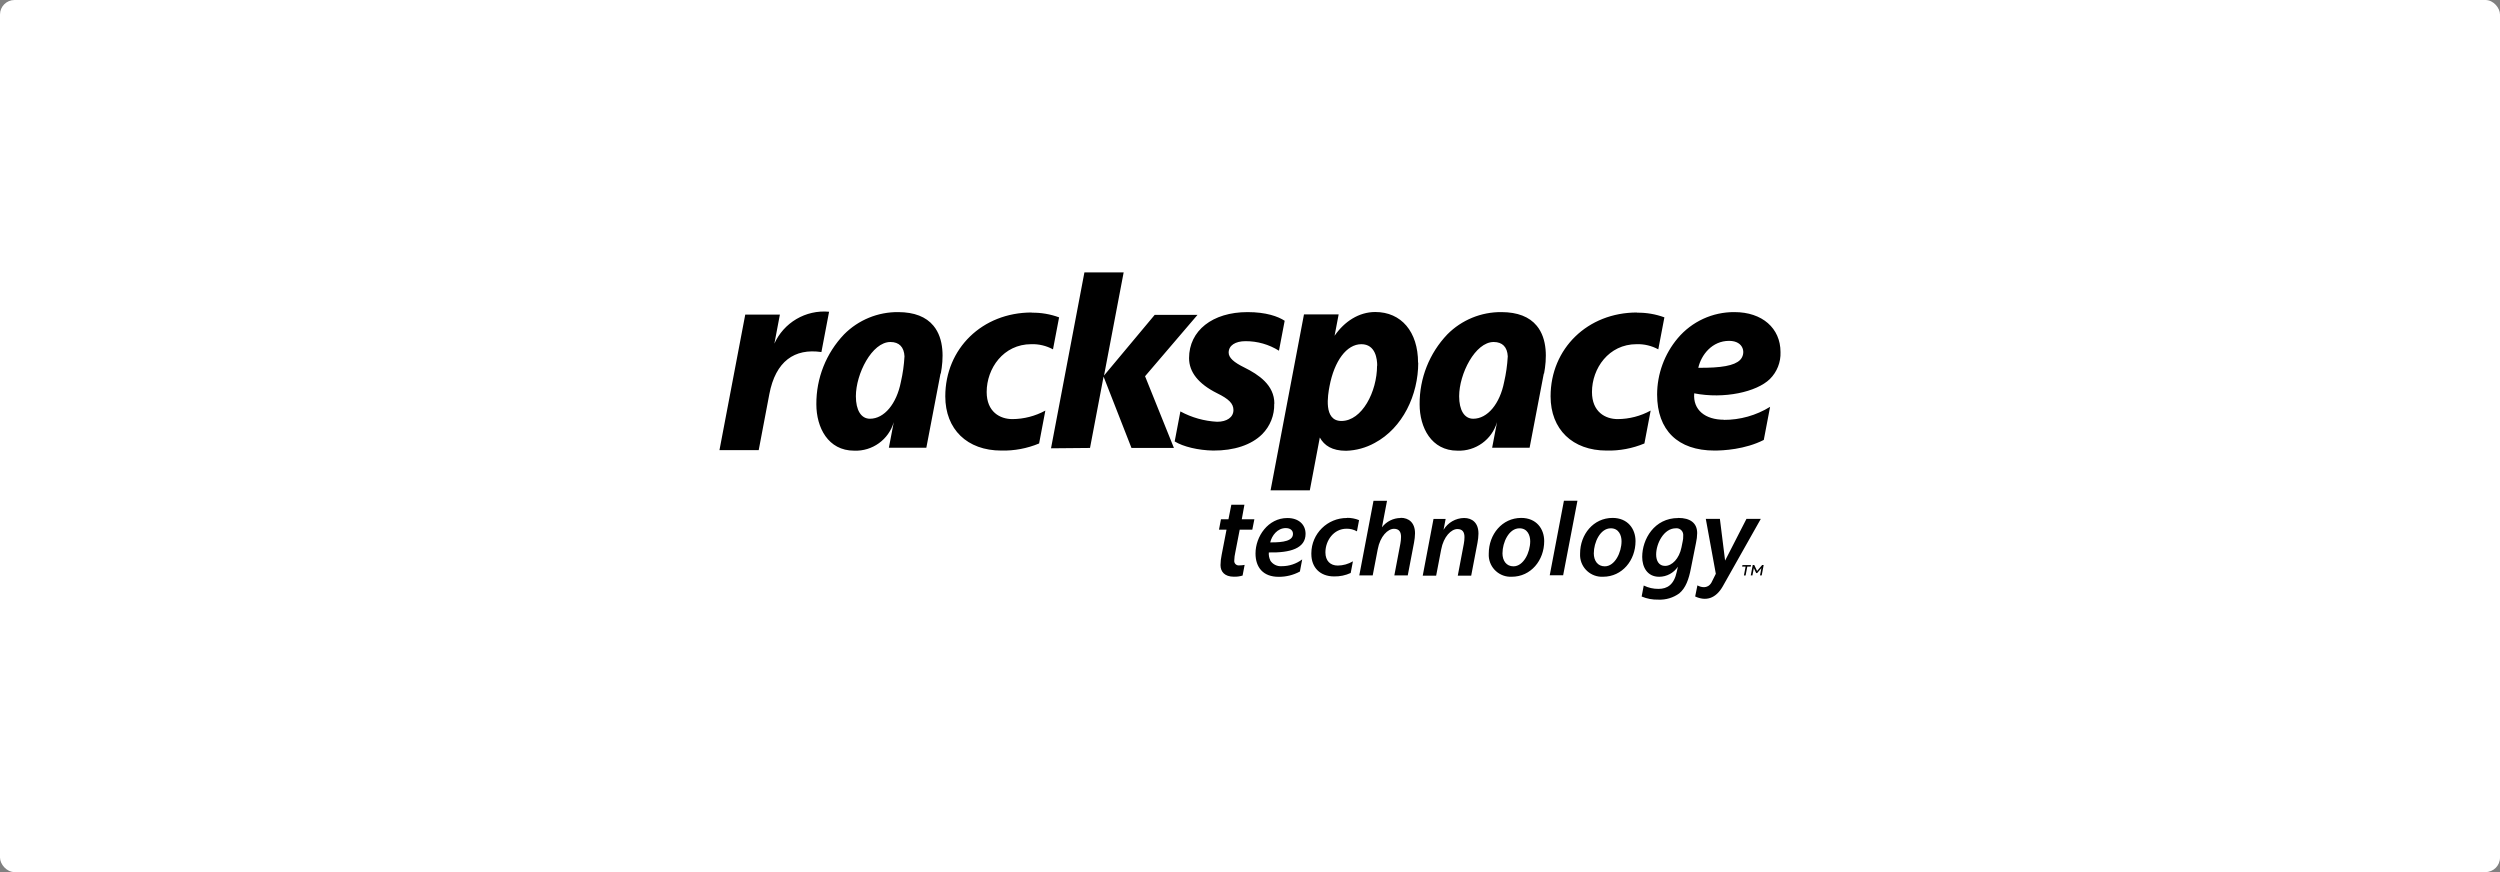 <?xml version="1.0" encoding="UTF-8"?><svg id="Layer_1" xmlns="http://www.w3.org/2000/svg" viewBox="0 0 860 300"><rect x="0" y="0" width="860" height="300" fill="#808080" stroke="none"/><rect width="860" height="300" rx="5" ry="5" fill="#fff" stroke-width="0"/><path d="M531.205,186.153c0,6.603-4.578,12.248-11.168,12.248-4.156.211-7.697-2.987-7.908-7.143-.014-.282-.013-.565.005-.846,0-6.566,4.578-12.248,11.168-12.248,5.204,0,7.903,3.731,7.903,7.989ZM516.846,190.289c0,2.663,1.387,4.529,3.78,4.529,3.461,0,5.768-4.774,5.768-8.627,0-1.988-.913-4.455-3.694-4.455-3.694,0-5.842,4.934-5.842,8.554h-.012ZM562.622,186.153c0,6.603-4.578,12.248-11.168,12.248-4.156.211-7.697-2.987-7.908-7.143-.014-.282-.013-.565.005-.846,0-6.566,4.578-12.248,11.168-12.248,5.204,0,7.903,3.731,7.903,7.989ZM548.264,190.289c0,2.663,1.387,4.529,3.78,4.529,3.461,0,5.768-4.774,5.768-8.627,0-1.988-.913-4.455-3.694-4.455-3.694-0-5.842,4.934-5.842,8.554h-.012ZM537.992,172.248l-4.884,25.649h4.614l4.921-25.649h-4.651ZM463.376,178.188c-6.737-.042-12.232,5.386-12.274,12.123-.001.091-0.0.181.001.272,0,4.614,2.982,7.707,7.83,7.707,1.967.043,3.918-.361,5.707-1.182l.763-4.013c-1.576.935-3.371,1.439-5.204,1.46-2.577,0-4.258-1.632-4.258-4.529,0-4.05,2.823-8.149,7.277-8.149,1.25-.023,2.483.289,3.571.903l.731-3.853c-1.312-.535-2.718-.803-4.136-.789l-.01.049ZM436.991,192.792c-.414-.854-.592-1.803-.517-2.749,7.474.16,12.64-1.436,12.64-6.394,0-3.264-2.43-5.449-6.247-5.449-6.676,0-10.971,6.357-10.971,12.199,0,4.737,2.577,8.026,7.952,8.026,2.553.023,5.069-.602,7.314-1.816l.793-4.173c-2.028,1.521-4.497,2.34-7.032,2.332-1.593.131-3.125-.636-3.976-1.988l.043.012ZM442.317,181.661c1.473,0,2.467.753,2.467,1.988,0,2.344-3.056,2.982-7.83,2.933.558-2.344,2.467-4.921,5.363-4.921h0ZM577.312,178.2c-8.235,0-12.395,7.277-12.395,13.377,0,3.461,1.706,6.836,5.842,6.836,2.585-.016,4.994-1.312,6.431-3.461l-.371,1.694c-.952,4.492-3.264,5.928-6.283,5.928-1.765.022-3.51-.373-5.093-1.154l-.718,3.78c1.804.76,3.75,1.126,5.707,1.074,2.584.127,5.133-.631,7.228-2.148,2.209-1.829,3.301-4.848,4.013-8.627l1.755-8.775c.25-1.096.383-2.215.398-3.338,0-3.498-2.43-5.216-6.48-5.216l-.033.031ZM578.785,186.509l-.357,1.792c-.795,3.903-3.264,6.369-5.645,6.369-2.148,0-3.068-1.792-3.068-3.903,0-3.817,2.663-9.032,6.725-9.032,1.264-.16,2.418.736,2.578,2.0.019.155.023.311.011.467.033.776-.048,1.554-.238,2.307h-.006ZM508.587,183.514c0-3.657-2.148-5.326-4.934-5.326-2.9.04-5.574,1.576-7.069,4.062l.717-3.743h-4.173l-3.706,19.513h4.614l1.718-8.947c.835-4.541,3.498-7.081,5.596-7.081,1.829,0,2.43,1.15,2.43,2.786-.007.774-.083,1.546-.228,2.307l-2.074,10.935h4.614l2.16-11.29c.207-1.052.321-2.119.34-3.191l-.006-.025ZM481.834,178.188c-2.528.012-4.907,1.195-6.443,3.203l1.743-9.106h-4.651l-4.884,25.649h4.614l1.718-8.947c.835-4.541,3.498-7.081,5.596-7.081,1.829,0,2.43,1.15,2.43,2.786-.007.774-.083,1.546-.228,2.307l-2.074,10.935h4.614l2.16-11.29c.207-1.052.32-2.119.339-3.191.001-3.657-2.148-5.326-4.934-5.326v.061ZM428.081,173.635h-4.504l-.989,4.983h-2.577l-.676,3.583h2.59l-1.669,8.627c-.253,1.178-.387,2.379-.4,3.583,0,2.221,1.399,3.976,4.578,3.976,1.021.036,2.042-.098,3.019-.396l.698-3.669c-.61.121-1.231.179-1.853.174-.841.105-1.607-.492-1.712-1.333-.018-.14-.015-.282.006-.422.027-.922.147-1.839.357-2.737l1.51-7.793h4.332l.714-3.583h-4.332l.909-4.994ZM602.348,194.375l-.102.535h-1.179l-.578,3.043h-.582l.578-3.043h-1.185l.102-.535h2.947ZM606.704,194.375l-.68,3.571h-.582l.476-2.504-1.448,1.694h-.347l-.805-1.706-.477,2.504h-.582l.68-3.571h.525l.97,2.05,1.743-2.05.528.012ZM583.141,205.187c3.547,1.645,7.044.914,9.572-3.62v-.008l13.009-23.072h-4.934l-7.351,14.359-1.792-14.359h-4.848l3.449,18.899-1.51,3.031c-1.362,2.32-3.731,1.559-4.823.951l-.773,3.818ZM438.328,138.917c.112,3.919-1.398,7.711-4.173,10.48-3.682,3.657-9.646,5.645-16.813,5.596-5.154-.085-10.358-1.338-13.254-3.142l1.964-10.321c3.895,2.115,8.214,3.331,12.64,3.559,3.35,0,5.609-1.546,5.609-4.025,0-2.246-1.583-3.817-5.645-5.805-6.406-3.203-9.621-7.265-9.621-12.064,0-9.425,8.026-15.831,20.127-15.831,6.369,0,10.517,1.497,12.763,2.982l-1.964,10.296c-3.449-2.161-7.441-3.297-11.511-3.277-3.51,0-5.793,1.473-5.793,3.927,0,1.767,1.755,3.35,5.449,5.154,4.823,2.405,10.272,5.977,10.272,12.395l-.049.074ZM354.877,107.5c-16.936,0-29.699,12.395-29.699,28.84,0,11.352,7.535,18.654,19.267,18.654,4.46.108,8.892-.724,13.009-2.442l2.148-11.315c-3.475,1.9-7.367,2.908-11.327,2.933-4.271,0-8.861-2.467-8.861-9.327,0-8.1,5.743-16.445,15.34-16.445,2.605-.079,5.184.535,7.474,1.78l2.099-11.008c-3.001-1.105-6.179-1.65-9.376-1.608l-.074-.061ZM592.959,144.439c5.633.021,11.159-1.535,15.954-4.492l-2.172,11.389c-6.455,3.289-13.99,3.657-16.936,3.657-12.64,0-19.758-7.008-19.758-19.267.015-7.098,2.531-13.963,7.106-19.39,4.848-5.742,11.999-9.029,19.513-8.971,9.523,0,15.831,5.535,15.831,13.745.134,3.474-1.198,6.845-3.669,9.29-4.553,4.43-15.709,6.922-26.017,4.909-.486,5.756,3.841,9.082,10.235,9.082l-.086.049ZM584.209,126.522c7.94.065,12.395-.739,14.359-2.675,2.111-2.099,1.448-6.59-3.755-6.59-5.854-.001-9.585,4.798-10.603,9.266ZM563.101,107.5c-16.936,0-29.699,12.395-29.699,28.84,0,11.352,7.535,18.654,19.267,18.654,4.46.108,8.892-.724,13.009-2.442l2.148-11.315c-3.475,1.9-7.367,2.908-11.327,2.933-4.271,0-8.861-2.467-8.861-9.327,0-8.1,5.743-16.445,15.34-16.445,2.605-.079,5.184.535,7.474,1.78l2.099-11.008c-3.001-1.105-6.179-1.65-9.376-1.608l-.074-.061ZM531.07,128.485l-4.884,25.526h-12.886l1.681-8.799c-1.744,6.015-7.364,10.066-13.622,9.818-8.996,0-13.009-7.989-13.009-15.954-.064-8.952,3.356-17.577,9.536-24.054,4.928-4.968,11.657-7.731,18.654-7.658,5.498.022,9.56,1.608,12.101,4.7,3.768,4.565,3.461,11.425,2.516,16.445l-.086-.025ZM518.675,122.607c-.158-3.228-1.841-4.958-4.848-4.958-6.369,0-11.88,10.996-11.88,18.654.002,4.774,1.767,7.744,4.848,7.744,4.921,0,9.167-5.154,10.628-12.64.662-2.868,1.077-5.787,1.24-8.726l.012-.074ZM323.545,128.485l-4.884,25.526h-12.886l1.681-8.799c-1.744,6.015-7.364,10.066-13.622,9.818-8.996,0-13.009-7.989-13.009-15.954-.064-8.952,3.356-17.577,9.536-24.054,4.928-4.968,11.657-7.731,18.654-7.658,5.498.022,9.56,1.608,12.101,4.7,3.768,4.565,3.461,11.425,2.516,16.445l-.086-.025ZM311.15,122.607c-.158-3.228-1.841-4.958-4.848-4.958-6.369,0-11.88,10.996-11.88,18.654.003,4.774,1.767,7.744,4.848,7.744,4.921,0,9.167-5.154,10.628-12.64.662-2.868,1.077-5.787,1.24-8.726l.012-.074ZM487.872,124.755c0,11.106-5.326,22.458-14.972,27.613-3.018,1.673-6.393,2.599-9.842,2.7-4.811,0-7.511-1.792-9.045-4.565l-3.436,18.163h-13.499l11.487-60.502h11.929l-1.399,7.339c3.363-4.897,8.357-8.173,13.99-8.173,8.959,0,14.727,6.787,14.727,17.427h.061ZM473.758,125.781c0-2.148-.508-7.376-5.461-7.376-5.044,0-9.302,5.743-10.947,14.481-.565,2.982-2.148,11.929,4.087,11.929,7.106 0,12.272-10.088,12.272-19.022l.049-.012ZM266.356,118.38l1.927-10.162h-11.916l-8.873,46.635h13.499l3.657-19.267c2.16-11.34,8.664-15.831,17.918-14.481l2.639-13.868c-8.037-.737-15.647,3.744-18.899,11.131l.049.012ZM374.966,154.093l4.663-24.545,9.597,24.545h14.604l-9.928-24.667,18.04-21.108h-14.727l-17.427,20.863,6.75-35.467h-13.499l-11.487,60.502,13.414-.123Z" stroke-width="0"/></svg>